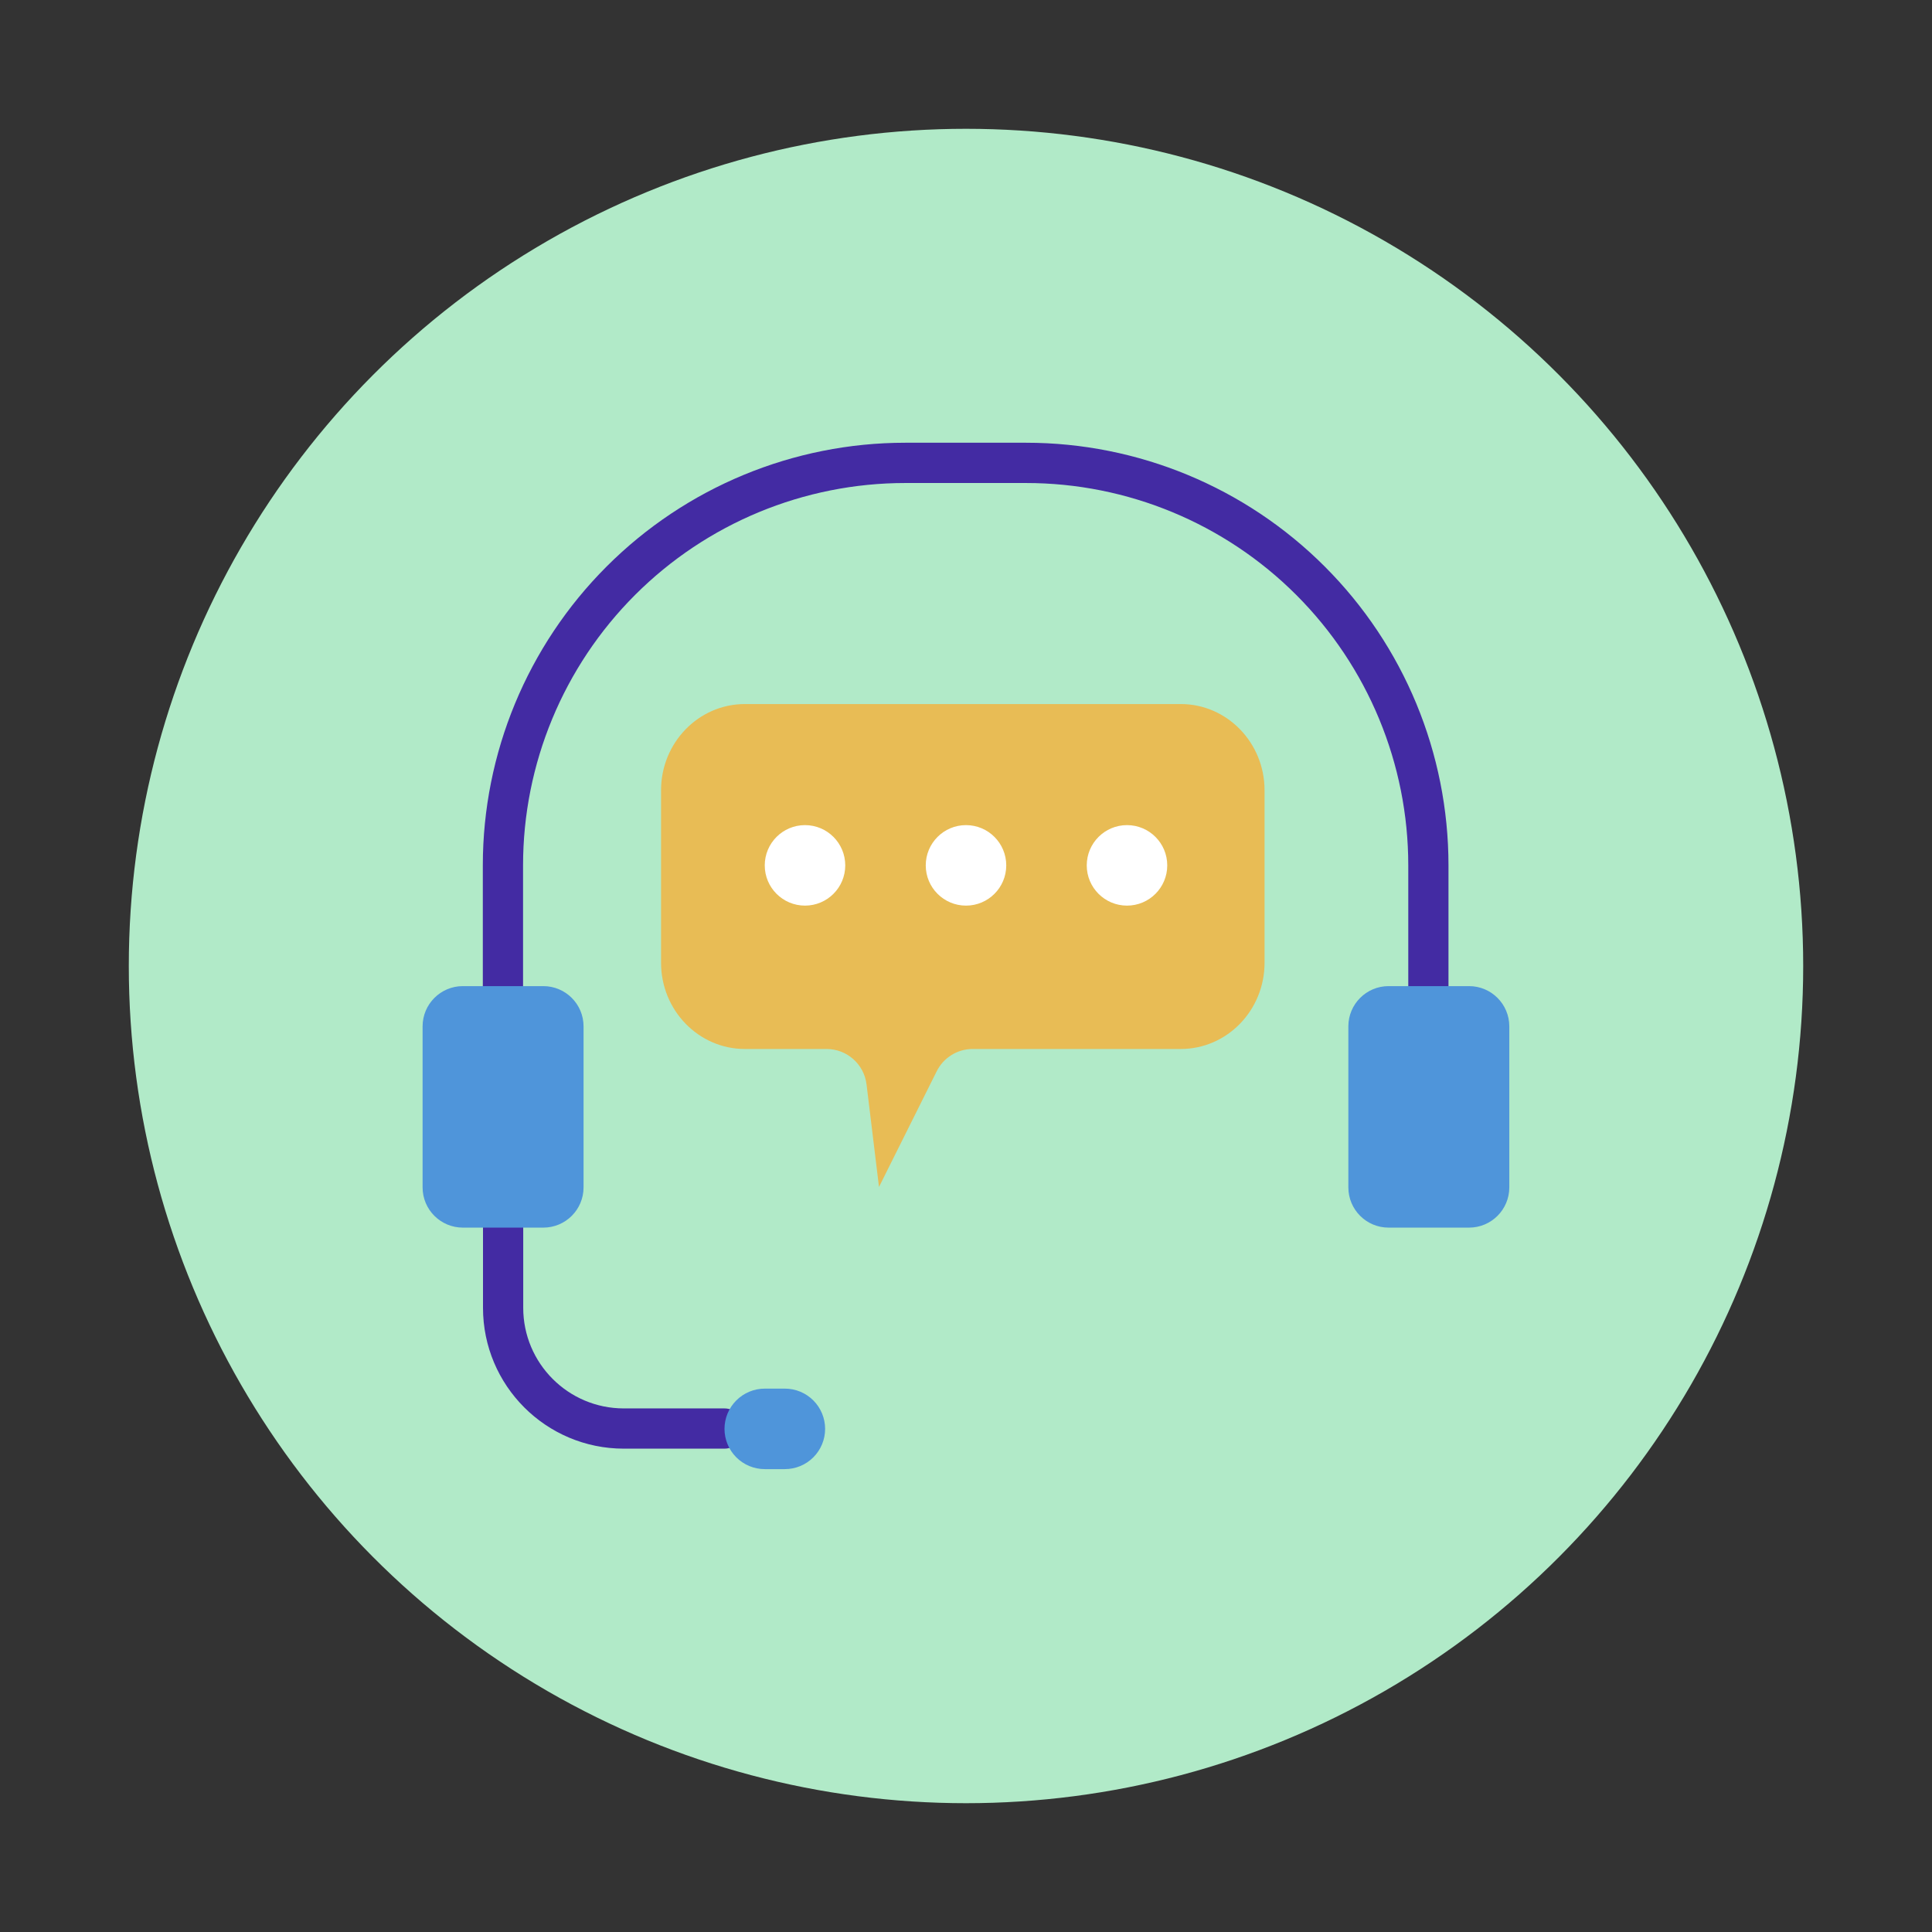 <svg width="150" height="150" viewBox="0 0 150 150" fill="none" xmlns="http://www.w3.org/2000/svg">
<rect x="0" y="0" width="150" height="150" fill="#333333" stroke="none"/>
<circle cx="75" cy="75" r="65" fill="#B1EAC8"/>
<path fill-rule="evenodd" clip-rule="evenodd" d="M112.46 76.562V67.188C112.46 58.484 109.006 50.138 102.853 43.986C96.703 37.832 88.359 34.374 79.659 34.374H70.289C61.589 34.374 53.245 37.832 47.095 43.986C40.943 50.138 37.486 58.484 37.486 67.188V76.562C37.486 77.425 38.187 78.126 39.049 78.126C39.911 78.126 40.61 77.425 40.61 76.562V67.188C40.61 59.313 43.737 51.763 49.303 46.194C54.868 40.627 62.417 37.501 70.289 37.501H79.659C87.531 37.501 95.079 40.627 100.645 46.194C106.211 51.763 109.338 59.313 109.338 67.188V76.562C109.338 77.425 110.037 78.126 110.899 78.126C111.761 78.126 112.46 77.425 112.46 76.562Z" fill="#432BA3"/>
<path fill-rule="evenodd" clip-rule="evenodd" d="M98.18 61.357C98.18 57.662 95.265 54.662 91.673 54.662H57.832C54.24 54.662 51.324 57.662 51.324 61.357V74.748C51.324 78.444 54.24 81.443 57.832 81.443H64.176C65.756 81.443 67.086 82.623 67.278 84.191C67.663 87.365 68.245 92.156 68.245 92.156C68.245 92.156 71.213 86.204 72.726 83.173C73.254 82.113 74.337 81.443 75.52 81.443H91.673C95.265 81.443 98.18 78.444 98.18 74.748V61.357Z" fill="#E8BC55"/>
<path d="M87.5 70.312C89.226 70.312 90.625 68.913 90.625 67.188C90.625 65.462 89.226 64.062 87.5 64.062C85.774 64.062 84.375 65.462 84.375 67.188C84.375 68.913 85.774 70.312 87.5 70.312Z" fill="white"/>
<path d="M75 70.312C76.726 70.312 78.125 68.913 78.125 67.188C78.125 65.462 76.726 64.062 75 64.062C73.274 64.062 71.875 65.462 71.875 67.188C71.875 68.913 73.274 70.312 75 70.312Z" fill="white"/>
<path d="M62.5 70.312C64.226 70.312 65.625 68.913 65.625 67.188C65.625 65.462 64.226 64.062 62.5 64.062C60.774 64.062 59.375 65.462 59.375 67.188C59.375 68.913 60.774 70.312 62.5 70.312Z" fill="white"/>
<path fill-rule="evenodd" clip-rule="evenodd" d="M37.5 95.287V101.537C37.5 107.576 42.395 112.473 48.431 112.473H56.241C57.103 112.473 57.803 111.774 57.803 110.911C57.803 110.048 57.103 109.349 56.241 109.349H48.431C44.12 109.349 40.623 105.851 40.623 101.537V95.287C40.623 94.425 39.924 93.725 39.061 93.725C38.2 93.725 37.5 94.425 37.5 95.287Z" fill="#432BA3"/>
<path fill-rule="evenodd" clip-rule="evenodd" d="M64.062 110.938C64.062 110.109 63.732 109.314 63.147 108.728C62.56 108.142 61.766 107.812 60.938 107.812H59.375C58.547 107.812 57.752 108.142 57.166 108.728C56.58 109.314 56.25 110.109 56.25 110.938C56.25 111.766 56.58 112.561 57.166 113.147C57.752 113.733 58.547 114.062 59.375 114.062H60.938C61.766 114.062 62.56 113.733 63.147 113.147C63.732 112.561 64.062 111.766 64.062 110.938Z" fill="#4F95DA"/>
<path fill-rule="evenodd" clip-rule="evenodd" d="M45.307 79.688C45.307 77.961 43.908 76.562 42.183 76.562H35.935C34.21 76.562 32.81 77.961 32.81 79.688V92.188C32.81 93.914 34.21 95.312 35.935 95.312H42.183C43.908 95.312 45.307 93.914 45.307 92.188V79.688Z" fill="#4F95DA"/>
<path fill-rule="evenodd" clip-rule="evenodd" d="M117.182 79.688C117.182 77.961 115.783 76.562 114.058 76.562H107.81C106.085 76.562 104.686 77.961 104.686 79.688V92.188C104.686 93.914 106.085 95.312 107.81 95.312H114.058C115.783 95.312 117.182 93.914 117.182 92.188V79.688Z" fill="#4F95DA"/>
</svg>
